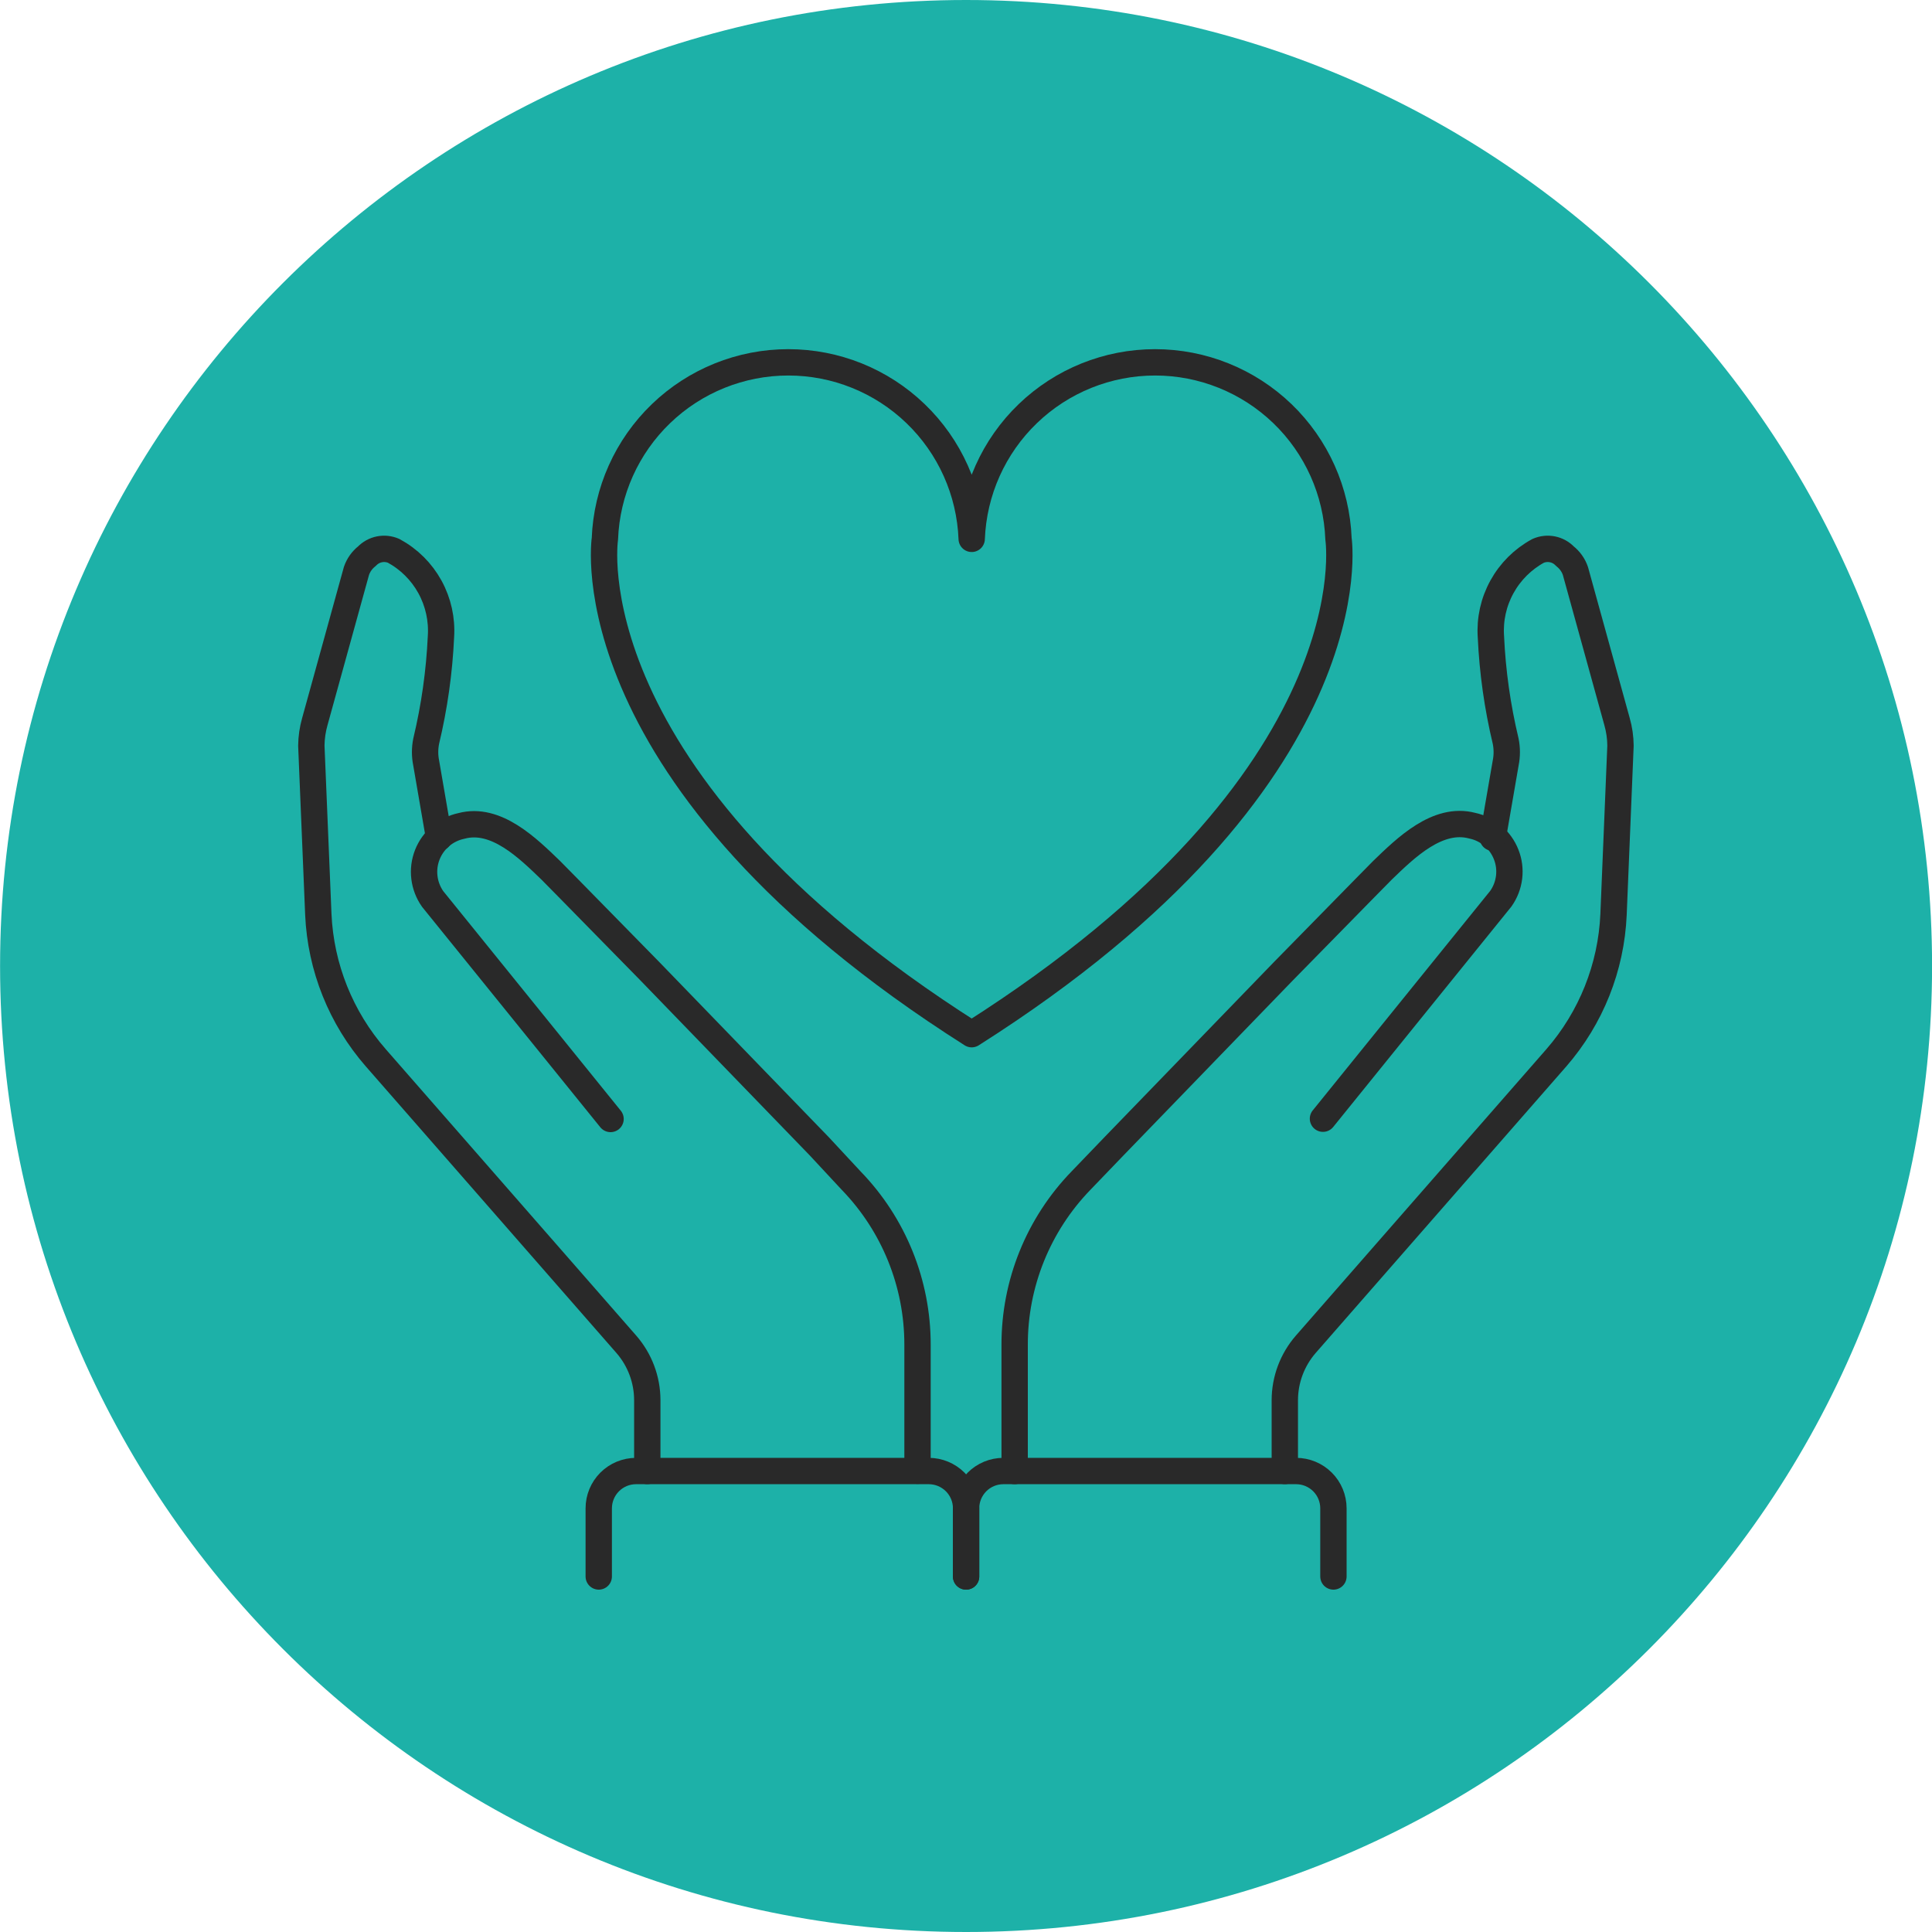 <svg width="55" height="55" viewBox="0 0 55 55" fill="none" xmlns="http://www.w3.org/2000/svg">
<g clip-path="url(#clip0_1416_81866)">
<path d="M27.502 55C42.69 55 55.002 42.688 55.002 27.5C55.002 12.312 42.69 0 27.502 0C12.314 0 0.002 12.312 0.002 27.5C0.002 42.688 12.314 55 27.502 55Z" fill="#1DB1A8"/>
<path d="M28.885 41.877V38.286C28.881 36.542 29.558 34.865 30.772 33.611L31.719 32.626L36.539 27.645L38.831 25.308L39.358 24.773C40.015 24.139 40.924 23.245 41.909 23.505C42.126 23.551 42.328 23.649 42.496 23.792C42.666 23.935 42.796 24.118 42.877 24.324C42.959 24.53 42.987 24.753 42.961 24.972C42.934 25.192 42.854 25.402 42.726 25.583L37.662 31.847" stroke="#292929" stroke-width="0.75" stroke-linecap="round" stroke-linejoin="round"/>
<path d="M36.576 41.876V39.859C36.577 39.275 36.789 38.711 37.172 38.27L44.307 30.112C45.295 28.976 45.869 27.538 45.934 26.033L46.132 21.228C46.13 20.995 46.097 20.764 46.033 20.54L44.849 16.255C44.793 16.089 44.689 15.943 44.551 15.835C44.455 15.734 44.33 15.665 44.193 15.638C44.057 15.611 43.915 15.626 43.787 15.682C43.353 15.918 42.995 16.274 42.757 16.707C42.518 17.14 42.409 17.633 42.443 18.127C42.489 19.128 42.629 20.123 42.863 21.098C42.905 21.305 42.905 21.518 42.863 21.724L42.496 23.848" stroke="#292929" stroke-width="0.75" stroke-linecap="round" stroke-linejoin="round"/>
<path d="M27.502 44.879V42.939C27.502 42.657 27.614 42.387 27.813 42.188C28.012 41.989 28.282 41.877 28.564 41.877H36.898C37.179 41.877 37.45 41.989 37.649 42.188C37.848 42.387 37.96 42.657 37.96 42.939V44.879" stroke="#292929" stroke-width="0.75" stroke-linecap="round" stroke-linejoin="round"/>
<path d="M17.381 31.855L12.316 25.591C12.189 25.41 12.108 25.2 12.082 24.98C12.055 24.761 12.084 24.538 12.165 24.332C12.246 24.126 12.377 23.943 12.546 23.8C12.715 23.657 12.917 23.559 13.133 23.513C14.119 23.246 15.028 24.147 15.685 24.781L16.212 25.316L18.504 27.653L23.324 32.634L24.233 33.612C25.445 34.863 26.121 36.537 26.12 38.279V41.869" stroke="#292929" stroke-width="0.75" stroke-linecap="round" stroke-linejoin="round"/>
<path d="M12.499 23.848L12.133 21.724C12.091 21.518 12.091 21.305 12.133 21.098C12.366 20.123 12.507 19.128 12.553 18.127C12.586 17.633 12.477 17.14 12.239 16.707C12.001 16.274 11.643 15.918 11.208 15.682C11.081 15.626 10.939 15.611 10.802 15.638C10.666 15.665 10.541 15.734 10.444 15.835C10.306 15.943 10.203 16.089 10.147 16.255L8.963 20.54C8.899 20.764 8.866 20.995 8.863 21.228L9.062 26.033C9.129 27.538 9.705 28.977 10.697 30.112L17.831 38.27C18.215 38.711 18.426 39.275 18.427 39.859V41.876" stroke="#292929" stroke-width="0.75" stroke-linecap="round" stroke-linejoin="round"/>
<path d="M27.503 44.879V42.939C27.503 42.657 27.391 42.387 27.192 42.188C26.992 41.989 26.722 41.877 26.441 41.877H18.107C17.825 41.877 17.555 41.989 17.356 42.188C17.157 42.387 17.045 42.657 17.045 42.939V44.879" stroke="#292929" stroke-width="0.75" stroke-linecap="round" stroke-linejoin="round"/>
<path d="M27.662 15.34C27.714 13.989 28.286 12.712 29.26 11.775C30.233 10.838 31.532 10.315 32.883 10.315C34.234 10.315 35.533 10.838 36.507 11.775C37.48 12.712 38.053 13.989 38.104 15.34C38.104 15.34 39.151 22.154 27.662 29.441C16.181 22.154 17.22 15.34 17.22 15.34C17.271 13.989 17.844 12.712 18.818 11.775C19.791 10.838 21.09 10.315 22.441 10.315C23.792 10.315 25.091 10.838 26.064 11.775C27.038 12.712 27.61 13.989 27.662 15.34Z" stroke="#292929" stroke-width="0.75" stroke-linecap="round" stroke-linejoin="round"/>
</g>
<defs>
<clipPath id="clip0_1416_81866">
<rect width="55" height="55" fill="white" transform="translate(0.002)"/>
</clipPath>
</defs>
</svg>
